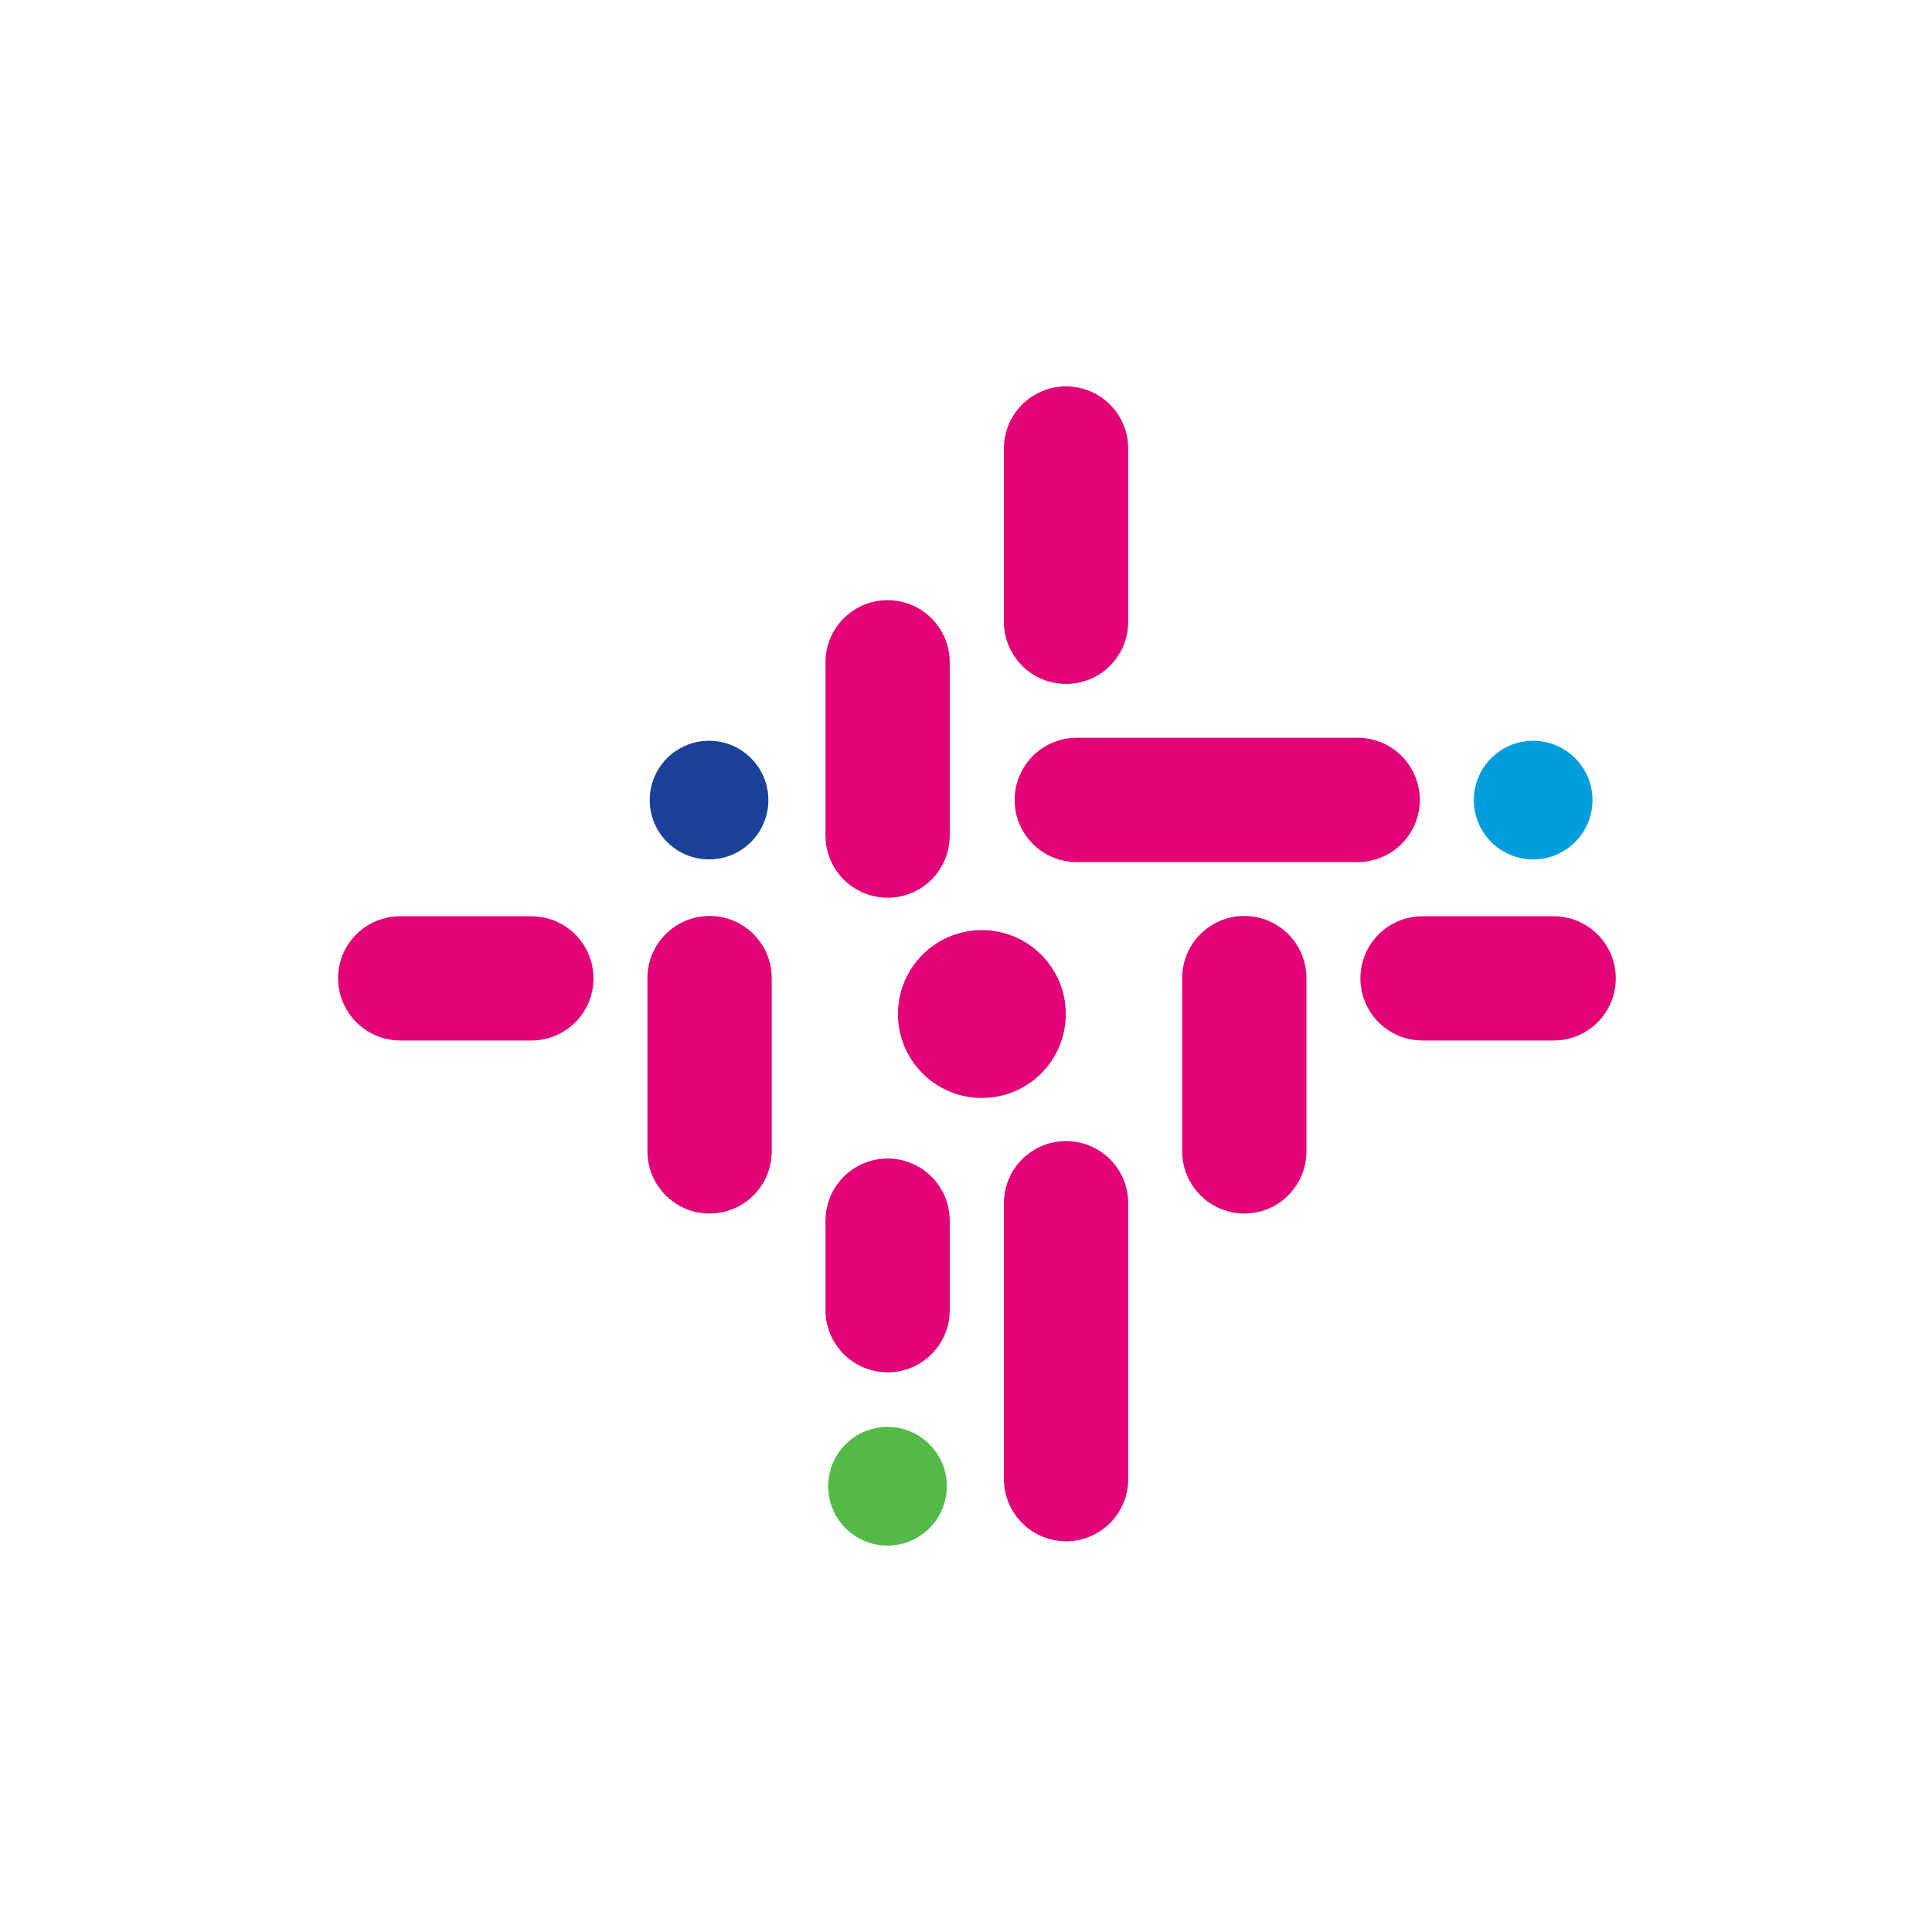 <svg width="40" height="40" viewBox="0 0 40 40" fill="none" xmlns="http://www.w3.org/2000/svg">
<path d="M28.109 17.848H22.293C21.584 17.848 21.007 17.274 21.007 16.562C21.007 15.852 21.581 15.275 22.293 15.275H28.109C28.818 15.275 29.395 15.849 29.395 16.562C29.395 17.274 28.818 17.848 28.109 17.848Z" fill="#E20177"/>
<path d="M24.476 23.838V20.25C24.476 19.541 25.05 18.964 25.762 18.964C26.471 18.964 27.048 19.538 27.048 20.25V23.838C27.048 24.547 26.474 25.124 25.762 25.124C25.053 25.124 24.476 24.547 24.476 23.838Z" fill="#E20177"/>
<path d="M20.785 12.874V9.286C20.785 8.577 21.359 8 22.072 8C22.781 8 23.358 8.574 23.358 9.286V12.874C23.358 13.583 22.784 14.16 22.072 14.16C21.362 14.16 20.785 13.583 20.785 12.874Z" fill="#E20177"/>
<path d="M20.785 30.623V24.911C20.785 24.202 21.359 23.625 22.072 23.625C22.781 23.625 23.358 24.199 23.358 24.911V30.623C23.358 31.333 22.784 31.91 22.072 31.91C21.362 31.91 20.785 31.333 20.785 30.623Z" fill="#E20177"/>
<path d="M17.091 17.3V13.712C17.091 13.003 17.665 12.426 18.377 12.426C19.086 12.426 19.663 13 19.663 13.712V17.3C19.663 18.009 19.09 18.586 18.377 18.586C17.668 18.586 17.091 18.009 17.091 17.3Z" fill="#E20177"/>
<path d="M17.091 27.126V25.273C17.091 24.563 17.665 23.986 18.377 23.986C19.086 23.986 19.663 24.56 19.663 25.273V27.126C19.663 27.835 19.09 28.412 18.377 28.412C17.668 28.412 17.091 27.835 17.091 27.126Z" fill="#E20177"/>
<path d="M29.453 18.97H32.167C32.876 18.97 33.453 19.544 33.453 20.256C33.453 20.965 32.879 21.542 32.167 21.542H29.453C28.743 21.542 28.166 20.968 28.166 20.256C28.166 19.544 28.74 18.97 29.453 18.97Z" fill="#E20177"/>
<path d="M8.286 18.97H11.001C11.71 18.97 12.287 19.544 12.287 20.256C12.287 20.965 11.713 21.542 11.001 21.542H8.286C7.574 21.539 7 20.962 7 20.253C7 19.544 7.574 18.97 8.286 18.97Z" fill="#E20177"/>
<path d="M13.405 23.838V20.25C13.405 19.541 13.979 18.964 14.691 18.964C15.4 18.964 15.977 19.538 15.977 20.25V23.838C15.977 24.547 15.403 25.124 14.691 25.124C13.979 25.124 13.405 24.547 13.405 23.838Z" fill="#E20177"/>
<path d="M20.328 22.732C21.288 22.732 22.066 21.954 22.066 20.994C22.066 20.035 21.288 19.257 20.328 19.257C19.369 19.257 18.591 20.035 18.591 20.994C18.591 21.954 19.369 22.732 20.328 22.732Z" fill="#E20177"/>
<path d="M31.742 17.793C32.421 17.793 32.971 17.243 32.971 16.565C32.971 15.887 32.421 15.337 31.742 15.337C31.064 15.337 30.514 15.887 30.514 16.565C30.514 17.243 31.064 17.793 31.742 17.793Z" fill="#009DDC"/>
<path d="M18.374 31.999C19.053 31.999 19.603 31.45 19.603 30.771C19.603 30.093 19.053 29.543 18.374 29.543C17.696 29.543 17.146 30.093 17.146 30.771C17.146 31.45 17.696 31.999 18.374 31.999Z" fill="#54B948"/>
<path d="M14.68 17.793C15.358 17.793 15.908 17.243 15.908 16.565C15.908 15.887 15.358 15.337 14.68 15.337C14.002 15.337 13.452 15.887 13.452 16.565C13.452 17.243 14.002 17.793 14.68 17.793Z" fill="#1B4298"/>
</svg>
